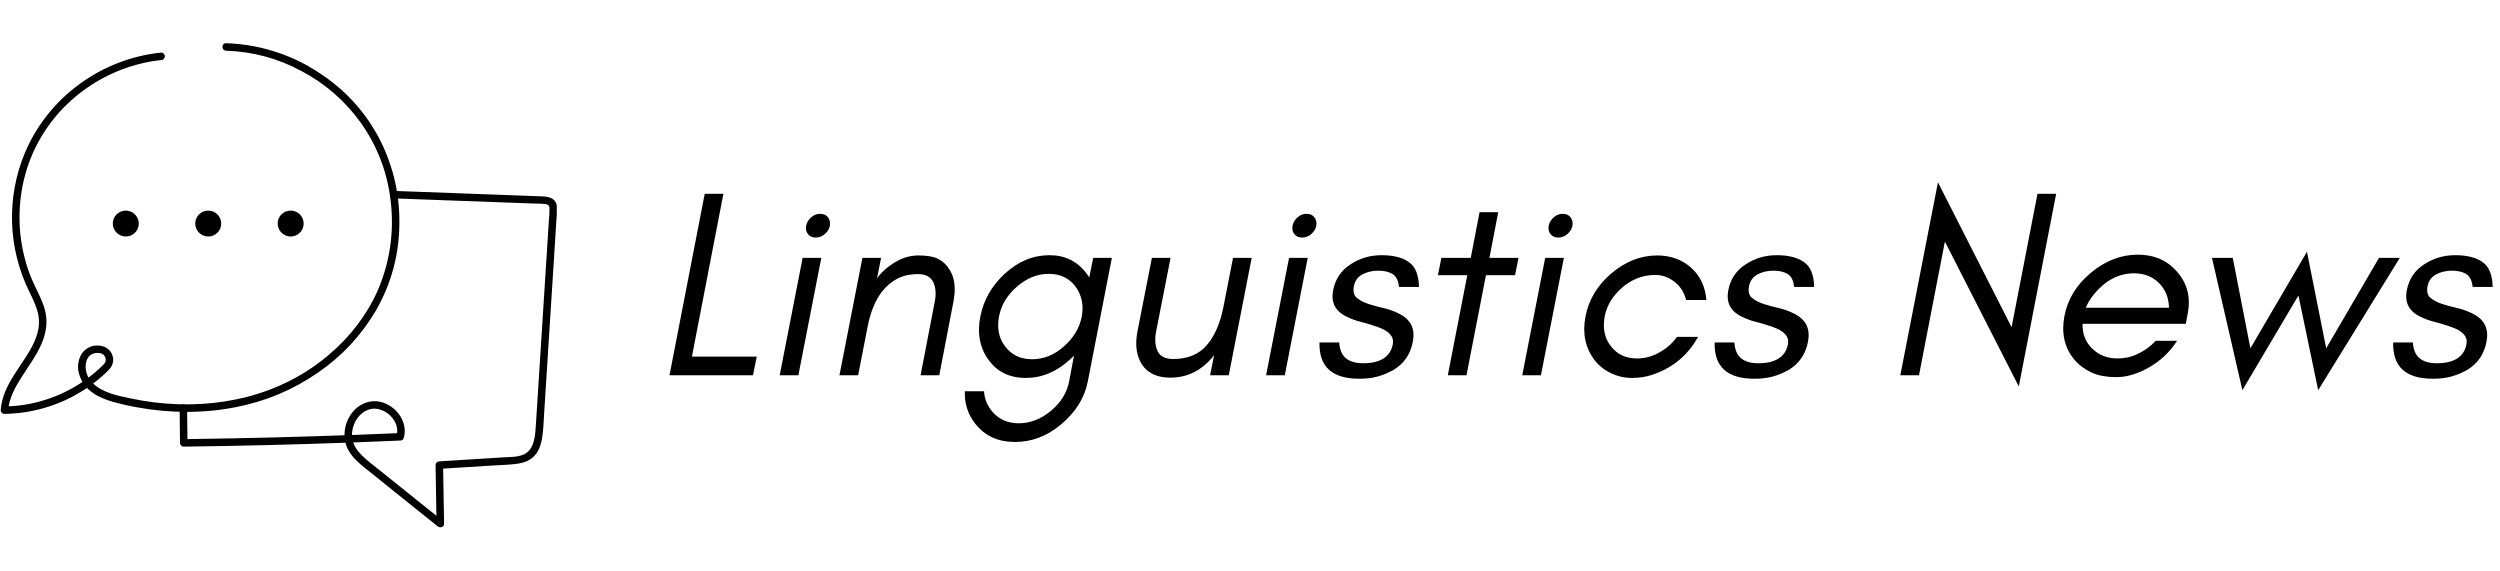 <svg version="1.0" preserveAspectRatio="xMidYMid meet" height="120" viewBox="0 0 393.75 90" zoomAndPan="magnify" width="525" xmlns:xlink="http://www.w3.org/1999/xlink" xmlns="http://www.w3.org/2000/svg"><defs><g></g><clipPath id="92b2212074"><path clip-rule="nonzero" d="M 28 30 L 87.695 30 L 87.695 83.238 L 28 83.238 Z M 28 30"></path></clipPath><clipPath id="4f7f6faacc"><path clip-rule="nonzero" d="M 0 6.789 L 63 6.789 L 63 66 L 0 66 Z M 0 6.789"></path></clipPath></defs><g clip-path="url(#92b2212074)"><path fill-rule="nonzero" fill-opacity="1" d="M 28.289 64.273 C 28.301 66.098 28.324 67.926 28.352 69.754 C 28.352 69.914 28.41 70.055 28.523 70.172 C 28.641 70.285 28.781 70.344 28.941 70.344 C 33.383 70.289 37.824 70.207 42.266 70.098 C 46.688 69.988 51.109 69.852 55.527 69.691 C 58.027 69.598 60.527 69.496 63.027 69.387 C 63.324 69.383 63.512 69.238 63.598 68.953 C 64.215 66.828 62.859 64.574 60.934 63.66 C 59.906 63.145 58.84 63.051 57.738 63.379 C 56.758 63.711 55.965 64.301 55.359 65.141 C 54.145 66.77 53.883 69.074 54.863 70.887 C 55.477 72.02 56.469 72.891 57.457 73.691 C 58.602 74.621 59.758 75.539 60.91 76.461 L 68.938 82.902 C 69.312 83.203 69.953 83.039 69.945 82.484 C 69.891 79.406 69.836 76.328 69.785 73.254 L 69.191 73.844 L 77.441 73.328 C 78.734 73.246 80.047 73.223 81.332 73.059 C 82.492 72.914 83.605 72.535 84.352 71.586 C 84.984 70.785 85.27 69.789 85.414 68.789 C 85.59 67.562 85.625 66.316 85.703 65.078 L 86.227 56.844 L 87.277 40.316 L 87.535 36.199 L 87.668 34.109 C 87.707 33.508 87.812 32.859 87.668 32.262 C 87.332 30.898 85.859 30.941 84.738 30.902 L 80.609 30.75 L 64.051 30.141 L 62.02 30.066 C 61.258 30.039 61.262 31.219 62.02 31.246 L 78.055 31.836 L 82.062 31.984 L 84.031 32.055 C 84.656 32.051 85.281 32.078 85.906 32.137 C 86.301 32.195 86.52 32.352 86.547 32.766 C 86.555 33.371 86.523 33.973 86.457 34.574 L 86.199 38.637 L 85.184 54.582 L 84.68 62.531 L 84.422 66.59 C 84.359 67.586 84.324 68.594 84.051 69.559 C 83.809 70.422 83.34 71.195 82.492 71.578 C 81.465 72.035 80.207 71.969 79.109 72.043 L 71.156 72.539 L 69.188 72.664 C 69.023 72.664 68.887 72.719 68.77 72.836 C 68.656 72.949 68.598 73.09 68.598 73.254 C 68.648 76.328 68.703 79.406 68.758 82.484 L 69.766 82.066 L 63.188 76.785 L 59.941 74.18 C 58.957 73.383 57.906 72.625 57 71.727 C 56.289 71.023 55.703 70.223 55.504 69.242 C 55.359 68.422 55.441 67.629 55.75 66.855 C 56.309 65.371 57.797 64.113 59.461 64.406 C 61.359 64.742 63.016 66.73 62.457 68.641 L 63.027 68.207 C 58.59 68.402 54.152 68.57 49.711 68.707 C 45.27 68.848 40.848 68.961 36.449 69.043 C 33.945 69.09 31.445 69.133 28.941 69.164 L 29.531 69.754 C 29.504 67.926 29.48 66.102 29.469 64.273 C 29.469 63.516 28.289 63.512 28.289 64.273 Z M 28.289 64.273" fill="#000000"></path></g><g clip-path="url(#4f7f6faacc)"><path fill-rule="nonzero" fill-opacity="1" d="M 25.379 8.281 C 23.062 8.523 20.82 9.062 18.648 9.898 C 16.477 10.734 14.449 11.84 12.57 13.211 C 10.656 14.594 8.965 16.211 7.496 18.059 C 6.027 19.902 4.832 21.914 3.914 24.09 C 3.188 25.828 2.656 27.625 2.32 29.477 C 1.98 31.332 1.84 33.199 1.898 35.082 C 1.961 36.965 2.219 38.82 2.676 40.648 C 3.133 42.477 3.777 44.238 4.609 45.926 C 5.188 47.117 5.793 48.316 6.043 49.629 C 6.219 50.602 6.164 51.562 5.883 52.512 C 5.355 54.402 4.188 56.055 3.117 57.676 C 1.996 59.352 0.855 61.098 0.355 63.078 C 0.23 63.578 0.148 64.082 0.109 64.598 C 0.109 64.758 0.168 64.898 0.281 65.012 C 0.398 65.129 0.535 65.188 0.699 65.188 C 3.09 65.152 5.426 64.77 7.699 64.031 C 9.977 63.293 12.09 62.234 14.047 60.859 C 15.023 60.172 15.941 59.418 16.801 58.594 C 17.195 58.215 17.562 57.84 17.727 57.305 C 17.867 56.852 17.859 56.402 17.703 55.953 C 17.336 54.91 16.359 54.395 15.281 54.418 C 14.715 54.418 14.191 54.574 13.715 54.879 C 13.238 55.188 12.883 55.602 12.645 56.117 C 12.207 57.141 12.176 58.172 12.559 59.219 C 12.953 60.324 13.637 61.207 14.609 61.867 C 15.562 62.551 16.695 62.973 17.816 63.297 C 19.035 63.641 20.27 63.922 21.516 64.141 C 26.707 65.094 32.062 65.148 37.242 64.105 C 41.93 63.184 46.23 61.363 50.152 58.641 C 53.883 56.062 56.898 52.824 59.203 48.918 C 61.566 44.801 62.797 40.367 62.895 35.621 C 63.016 30.832 61.996 26.297 59.84 22.016 C 57.734 17.949 54.805 14.605 51.043 11.992 C 47.379 9.41 43.332 7.781 38.898 7.102 C 37.809 6.941 36.711 6.84 35.605 6.809 C 34.844 6.785 34.848 7.965 35.605 7.988 C 39.832 8.125 43.805 9.199 47.523 11.211 C 51.246 13.191 54.344 15.891 56.812 19.309 C 59.383 22.938 60.945 26.965 61.496 31.379 C 62.07 35.84 61.582 40.18 60.035 44.402 C 58.574 48.34 56.113 51.855 53.078 54.734 C 50 57.645 46.48 59.855 42.52 61.359 C 37.91 63.109 32.965 63.824 28.047 63.668 C 25.559 63.582 23.098 63.285 20.664 62.77 C 18.559 62.328 16.09 61.871 14.531 60.266 C 13.879 59.59 13.531 58.781 13.488 57.844 C 13.457 57.031 13.754 56.094 14.555 55.742 C 14.961 55.57 15.379 55.535 15.809 55.633 C 16.145 55.699 16.387 55.883 16.539 56.188 C 16.594 56.305 16.629 56.426 16.641 56.551 C 16.668 56.723 16.645 56.891 16.57 57.051 C 16.512 57.172 16.438 57.285 16.348 57.383 C 16.137 57.605 15.914 57.809 15.691 58.016 C 14.051 59.527 12.227 60.773 10.219 61.746 C 8.211 62.723 6.105 63.387 3.902 63.742 C 2.84 63.91 1.773 64 0.699 64.004 L 1.289 64.598 C 1.438 62.672 2.422 60.914 3.453 59.309 C 4.512 57.645 5.711 56.047 6.504 54.227 C 6.918 53.309 7.184 52.348 7.289 51.344 C 7.383 50.145 7.207 48.98 6.766 47.859 C 6.309 46.621 5.664 45.461 5.129 44.254 C 4.652 43.16 4.258 42.035 3.949 40.883 C 3.32 38.531 3.027 36.145 3.078 33.711 C 3.129 31.277 3.516 28.902 4.242 26.582 C 4.941 24.379 5.938 22.32 7.223 20.402 C 8.512 18.484 10.039 16.781 11.809 15.297 C 13.52 13.852 15.391 12.652 17.418 11.699 C 19.445 10.746 21.562 10.074 23.766 9.684 C 24.301 9.59 24.84 9.516 25.379 9.461 C 25.539 9.457 25.68 9.398 25.793 9.285 C 25.906 9.168 25.965 9.031 25.969 8.871 C 25.969 8.707 25.914 8.57 25.797 8.453 C 25.684 8.34 25.543 8.281 25.379 8.281 Z M 25.379 8.281" fill="#000000"></path></g><path fill-rule="nonzero" fill-opacity="1" d="M 19.809 37.25 C 20.367 37.246 20.848 37.047 21.25 36.66 C 21.543 36.367 21.73 36.02 21.812 35.613 C 21.895 35.207 21.855 34.816 21.699 34.434 C 21.539 34.051 21.289 33.746 20.945 33.516 C 20.602 33.285 20.223 33.172 19.809 33.172 C 19.25 33.176 18.77 33.375 18.367 33.762 C 18.074 34.055 17.887 34.402 17.809 34.805 C 17.727 35.211 17.766 35.605 17.922 35.984 C 18.082 36.367 18.332 36.672 18.676 36.898 C 19.02 37.129 19.395 37.246 19.809 37.246 Z M 19.809 37.25" fill="#000000"></path><path fill-rule="nonzero" fill-opacity="1" d="M 32.793 37.25 C 33.352 37.246 33.832 37.047 34.234 36.66 C 34.527 36.367 34.715 36.02 34.797 35.613 C 34.879 35.207 34.84 34.816 34.684 34.434 C 34.523 34.051 34.273 33.746 33.93 33.516 C 33.586 33.285 33.207 33.172 32.793 33.172 C 32.234 33.176 31.754 33.375 31.352 33.762 C 31.059 34.055 30.875 34.402 30.793 34.805 C 30.711 35.211 30.75 35.605 30.91 35.984 C 31.066 36.367 31.316 36.672 31.66 36.898 C 32.004 37.129 32.379 37.246 32.793 37.246 Z M 32.793 37.25" fill="#000000"></path><path fill-rule="nonzero" fill-opacity="1" d="M 45.777 37.25 C 46.336 37.246 46.816 37.047 47.219 36.66 C 47.516 36.367 47.703 36.02 47.785 35.613 C 47.863 35.207 47.828 34.816 47.668 34.434 C 47.512 34.051 47.258 33.746 46.914 33.516 C 46.57 33.285 46.191 33.172 45.777 33.172 C 45.219 33.176 44.738 33.375 44.336 33.762 C 44.043 34.055 43.859 34.402 43.777 34.805 C 43.699 35.211 43.738 35.605 43.895 35.984 C 44.051 36.367 44.301 36.672 44.645 36.898 C 44.988 37.129 45.367 37.246 45.777 37.246 Z M 45.777 37.25" fill="#000000"></path><g fill-opacity="1" fill="#000000"><g transform="translate(102.294, 59.103)"><g><path d="M 6.684 -2.941 L 11.641 -28.578 L 8.699 -28.578 L 3.152 0 L 16.305 0 L 16.895 -2.941 Z M 6.684 -2.941"></path></g></g></g><g fill-opacity="1" fill="#000000"><g transform="translate(119.439, 59.103)"><g><path d="M 10.969 -24.879 C 10.676 -25.258 10.254 -25.426 9.75 -25.426 C 9.246 -25.426 8.742 -25.258 8.32 -24.879 C 7.902 -24.5 7.605 -24.039 7.523 -23.535 C 7.438 -23.031 7.523 -22.609 7.816 -22.23 C 8.109 -21.855 8.531 -21.688 9.035 -21.688 C 9.539 -21.688 10.043 -21.855 10.465 -22.23 C 10.887 -22.609 11.18 -23.031 11.262 -23.535 C 11.348 -24.039 11.262 -24.5 10.969 -24.879 Z M 6.305 0 L 9.918 -18.492 L 6.977 -18.492 L 3.363 0 Z M 6.305 0"></path></g></g></g><g fill-opacity="1" fill="#000000"><g transform="translate(129.063, 59.103)"><g><path d="M 15.93 0 L 18.871 0 L 21.098 -11.559 C 21.52 -13.699 21.309 -15.426 20.426 -16.727 C 20.004 -17.398 19.457 -17.945 18.703 -18.324 C 17.945 -18.703 16.895 -18.871 15.594 -18.871 C 14.289 -18.871 13.07 -18.492 11.938 -17.82 C 10.844 -17.188 9.875 -16.348 9.078 -15.297 L 9.707 -18.492 L 6.766 -18.492 L 3.152 0 L 6.094 0 L 7.605 -7.734 C 8.07 -10.086 8.867 -11.977 10.004 -13.363 C 10.633 -14.121 11.391 -14.75 12.273 -15.215 C 13.156 -15.676 14.246 -15.93 15.508 -15.93 C 16.77 -15.93 17.566 -15.465 17.945 -14.625 C 18.324 -13.785 18.406 -12.777 18.156 -11.559 Z M 15.93 0"></path></g></g></g><g fill-opacity="1" fill="#000000"><g transform="translate(150.453, 59.103)"><g><path d="M 19.922 -9.246 C 19.586 -7.438 18.617 -5.883 17.105 -4.539 C 15.594 -3.195 13.953 -2.523 12.105 -2.523 C 10.297 -2.523 8.867 -3.195 7.859 -4.539 C 6.852 -5.84 6.555 -7.438 6.891 -9.246 C 7.23 -11.055 8.195 -12.648 9.707 -13.953 C 11.262 -15.297 12.902 -15.969 14.711 -15.969 C 16.559 -15.969 17.945 -15.297 18.953 -13.953 C 19.922 -12.609 20.258 -11.055 19.922 -9.246 Z M 4.539 2.523 L 1.512 2.523 C 1.43 4.496 2.016 6.219 3.195 7.691 C 4.707 9.582 6.766 10.508 9.414 10.508 C 12.062 10.508 14.5 9.582 16.727 7.691 C 18.953 5.801 20.383 3.574 20.887 0.926 L 24.668 -18.492 L 21.727 -18.492 L 21.098 -15.383 C 21.012 -15.594 20.844 -15.762 20.719 -15.969 C 19.25 -17.945 17.316 -18.91 14.836 -18.91 C 12.273 -18.91 9.918 -17.945 7.773 -15.969 C 5.715 -14.078 4.453 -11.809 3.949 -9.246 C 3.445 -6.684 3.824 -4.414 5.168 -2.523 C 6.555 -0.547 8.531 0.422 11.094 0.422 C 13.66 0.422 15.969 -0.547 18.113 -2.523 C 18.324 -2.73 18.535 -2.898 18.703 -3.109 L 17.945 0.926 C 17.609 2.73 16.645 4.285 15.086 5.59 C 13.531 6.891 11.809 7.566 10.004 7.566 C 8.195 7.566 6.766 6.891 5.715 5.59 C 5 4.664 4.582 3.656 4.539 2.523 Z M 4.539 2.523"></path></g></g></g><g fill-opacity="1" fill="#000000"><g transform="translate(174.659, 59.103)"><g><path d="M 16.559 -3.152 L 15.93 0 L 18.871 0 L 22.484 -18.492 L 19.543 -18.492 L 18.031 -10.758 C 17.523 -8.195 16.645 -6.18 15.426 -4.75 C 14.203 -3.32 12.441 -2.562 10.129 -2.562 C 8.867 -2.562 8.027 -2.984 7.648 -3.824 C 7.27 -4.664 7.188 -5.715 7.438 -6.934 L 9.707 -18.492 L 6.766 -18.492 L 4.496 -6.934 C 4.078 -4.793 4.328 -3.027 5.211 -1.68 C 6.094 -0.336 7.605 0.379 9.668 0.379 C 12.398 0.379 14.711 -0.797 16.559 -3.152 Z M 16.559 -3.152"></path></g></g></g><g fill-opacity="1" fill="#000000"><g transform="translate(196.049, 59.103)"><g><path d="M 10.969 -24.879 C 10.676 -25.258 10.254 -25.426 9.75 -25.426 C 9.246 -25.426 8.742 -25.258 8.32 -24.879 C 7.902 -24.5 7.605 -24.039 7.523 -23.535 C 7.438 -23.031 7.523 -22.609 7.816 -22.23 C 8.109 -21.855 8.531 -21.688 9.035 -21.688 C 9.539 -21.688 10.043 -21.855 10.465 -22.23 C 10.887 -22.609 11.18 -23.031 11.262 -23.535 C 11.348 -24.039 11.262 -24.5 10.969 -24.879 Z M 6.305 0 L 9.918 -18.492 L 6.977 -18.492 L 3.363 0 Z M 6.305 0"></path></g></g></g><g fill-opacity="1" fill="#000000"><g transform="translate(205.672, 59.103)"><g><path d="M 6.348 -2.648 C 5.715 -3.152 5.336 -3.949 5.254 -5.168 L 2.145 -5.168 C 2.059 -1.344 4.117 0.547 8.406 0.547 C 9.414 0.547 10.34 0.461 11.262 0.211 C 12.188 -0.043 13.07 -0.422 13.867 -0.883 C 15.465 -1.848 16.473 -3.32 16.852 -5.297 C 17.23 -7.27 16.559 -8.699 14.836 -9.625 C 14.078 -10.004 13.281 -10.34 12.398 -10.547 C 11.516 -10.758 10.633 -10.969 9.875 -11.223 C 9.121 -11.473 8.488 -11.809 8.027 -12.188 C 7.566 -12.566 7.398 -13.195 7.566 -14.035 C 7.734 -14.879 8.152 -15.465 8.91 -15.887 C 9.625 -16.266 10.465 -16.473 11.391 -16.473 C 12.312 -16.473 13.027 -16.305 13.617 -15.969 C 14.203 -15.633 14.543 -14.961 14.668 -13.91 L 17.82 -13.91 C 17.777 -15.762 17.273 -17.105 16.223 -17.82 C 15.172 -18.574 13.699 -18.91 11.938 -18.91 C 10.129 -18.91 8.531 -18.449 7.059 -17.484 C 5.59 -16.559 4.621 -15.172 4.285 -13.324 C 4.117 -12.398 4.203 -11.598 4.539 -10.926 C 4.875 -10.254 5.504 -9.668 6.387 -9.246 C 7.145 -8.867 7.941 -8.574 8.824 -8.363 C 9.707 -8.152 10.547 -7.859 11.305 -7.605 C 13.113 -6.977 13.91 -6.094 13.699 -4.918 C 13.324 -2.898 11.727 -1.891 9.035 -1.891 C 7.859 -1.891 6.977 -2.145 6.348 -2.648 Z M 6.348 -2.648"></path></g></g></g><g fill-opacity="1" fill="#000000"><g transform="translate(222.566, 59.103)"><g><path d="M 3.91 -15.762 L 8.531 -15.762 L 5.465 0 L 8.406 0 L 11.473 -15.762 L 16.055 -15.762 L 16.602 -18.492 L 12.02 -18.492 L 13.406 -25.68 L 10.465 -25.68 L 9.078 -18.492 L 4.453 -18.492 Z M 3.91 -15.762"></path></g></g></g><g fill-opacity="1" fill="#000000"><g transform="translate(236.392, 59.103)"><g><path d="M 10.969 -24.879 C 10.676 -25.258 10.254 -25.426 9.75 -25.426 C 9.246 -25.426 8.742 -25.258 8.32 -24.879 C 7.902 -24.5 7.605 -24.039 7.523 -23.535 C 7.438 -23.031 7.523 -22.609 7.816 -22.23 C 8.109 -21.855 8.531 -21.688 9.035 -21.688 C 9.539 -21.688 10.043 -21.855 10.465 -22.23 C 10.887 -22.609 11.18 -23.031 11.262 -23.535 C 11.348 -24.039 11.262 -24.5 10.969 -24.879 Z M 6.305 0 L 9.918 -18.492 L 6.977 -18.492 L 3.363 0 Z M 6.305 0"></path></g></g></g><g fill-opacity="1" fill="#000000"><g transform="translate(246.015, 59.103)"><g><path d="M 22.738 -11.852 C 22.57 -13.953 21.77 -15.633 20.383 -16.895 C 18.953 -18.199 17.105 -18.871 15.004 -18.871 C 12.355 -18.871 9.961 -17.902 7.734 -16.012 C 5.547 -14.121 4.203 -11.895 3.699 -9.246 C 3.195 -6.641 3.656 -4.371 5.086 -2.438 C 5.758 -1.555 6.641 -0.84 7.691 -0.336 C 8.742 0.168 9.836 0.422 11.012 0.422 C 12.188 0.422 13.281 0.254 14.246 -0.086 C 17.398 -1.133 19.793 -3.109 21.434 -6.051 L 18.113 -6.051 C 17.355 -5 16.434 -4.203 15.297 -3.574 C 14.164 -2.941 13.027 -2.648 11.852 -2.648 C 10.043 -2.648 8.699 -3.277 7.691 -4.582 C 6.684 -5.883 6.387 -7.438 6.723 -9.246 C 7.059 -11.012 7.984 -12.523 9.5 -13.828 C 10.172 -14.414 10.969 -14.918 11.809 -15.254 C 12.648 -15.594 13.617 -15.801 14.711 -15.801 C 15.801 -15.801 16.812 -15.426 17.734 -14.711 C 18.66 -13.996 19.25 -13.027 19.543 -11.852 Z M 22.738 -11.852"></path></g></g></g><g fill-opacity="1" fill="#000000"><g transform="translate(267.909, 59.103)"><g><path d="M 6.348 -2.648 C 5.715 -3.152 5.336 -3.949 5.254 -5.168 L 2.145 -5.168 C 2.059 -1.344 4.117 0.547 8.406 0.547 C 9.414 0.547 10.34 0.461 11.262 0.211 C 12.188 -0.043 13.07 -0.422 13.867 -0.883 C 15.465 -1.848 16.473 -3.32 16.852 -5.297 C 17.23 -7.27 16.559 -8.699 14.836 -9.625 C 14.078 -10.004 13.281 -10.34 12.398 -10.547 C 11.516 -10.758 10.633 -10.969 9.875 -11.223 C 9.121 -11.473 8.488 -11.809 8.027 -12.188 C 7.566 -12.566 7.398 -13.195 7.566 -14.035 C 7.734 -14.879 8.152 -15.465 8.91 -15.887 C 9.625 -16.266 10.465 -16.473 11.391 -16.473 C 12.312 -16.473 13.027 -16.305 13.617 -15.969 C 14.203 -15.633 14.543 -14.961 14.668 -13.91 L 17.82 -13.91 C 17.777 -15.762 17.273 -17.105 16.223 -17.82 C 15.172 -18.574 13.699 -18.91 11.938 -18.91 C 10.129 -18.91 8.531 -18.449 7.059 -17.484 C 5.59 -16.559 4.621 -15.172 4.285 -13.324 C 4.117 -12.398 4.203 -11.598 4.539 -10.926 C 4.875 -10.254 5.504 -9.668 6.387 -9.246 C 7.145 -8.867 7.941 -8.574 8.824 -8.363 C 9.707 -8.152 10.547 -7.859 11.305 -7.605 C 13.113 -6.977 13.91 -6.094 13.699 -4.918 C 13.324 -2.898 11.727 -1.891 9.035 -1.891 C 7.859 -1.891 6.977 -2.145 6.348 -2.648 Z M 6.348 -2.648"></path></g></g></g><g fill-opacity="1" fill="#000000"><g transform="translate(284.803, 59.103)"><g></g></g></g><g fill-opacity="1" fill="#000000"><g transform="translate(296.149, 59.103)"><g><path d="M 10.172 -21.055 L 21.812 1.766 L 27.695 -28.578 L 24.754 -28.578 L 20.676 -7.566 L 9.078 -30.387 L 3.152 0 L 6.094 0 Z M 10.172 -21.055"></path></g></g></g><g fill-opacity="1" fill="#000000"><g transform="translate(321.448, 59.103)"><g><path d="M 23.113 -9.668 C 23.617 -12.23 23.074 -14.414 21.477 -16.266 C 19.922 -18.07 17.863 -18.996 15.254 -18.996 C 12.609 -18.996 10.129 -18.031 7.859 -16.137 C 5.59 -14.246 4.203 -11.977 3.699 -9.328 C 3.195 -6.641 3.699 -4.371 5.211 -2.523 C 5.926 -1.641 6.852 -0.965 7.902 -0.461 C 8.953 0.043 10.297 0.293 11.938 0.293 C 13.574 0.293 15.297 -0.254 17.062 -1.262 C 18.828 -2.27 20.301 -3.656 21.434 -5.422 L 18.07 -5.422 C 17.273 -4.539 16.305 -3.867 15.254 -3.363 C 14.203 -2.859 13.113 -2.648 12.062 -2.648 C 10.465 -2.648 9.16 -3.152 8.07 -4.203 C 7.02 -5.211 6.516 -6.516 6.555 -8.109 L 22.82 -8.109 Z M 20.172 -10.633 L 7.059 -10.633 C 7.398 -11.43 7.816 -12.105 8.363 -12.777 C 10.172 -14.961 12.273 -16.055 14.668 -16.055 C 16.223 -16.055 17.566 -15.551 18.574 -14.543 C 19.625 -13.492 20.129 -12.188 20.172 -10.633 Z M 20.172 -10.633"></path></g></g></g><g fill-opacity="1" fill="#000000"><g transform="translate(344.351, 59.103)"><g><path d="M 20.762 2.352 L 33.621 -18.492 L 30.344 -18.492 L 22.023 -4.246 L 18.996 -19.457 L 10.086 -4.246 L 7.312 -18.492 L 4.035 -18.492 L 8.824 2.352 L 17.652 -12.566 Z M 20.762 2.352"></path></g></g></g><g fill-opacity="1" fill="#000000"><g transform="translate(374.776, 59.103)"><g><path d="M 6.348 -2.648 C 5.715 -3.152 5.336 -3.949 5.254 -5.168 L 2.145 -5.168 C 2.059 -1.344 4.117 0.547 8.406 0.547 C 9.414 0.547 10.34 0.461 11.262 0.211 C 12.188 -0.043 13.07 -0.422 13.867 -0.883 C 15.465 -1.848 16.473 -3.32 16.852 -5.297 C 17.23 -7.27 16.559 -8.699 14.836 -9.625 C 14.078 -10.004 13.281 -10.34 12.398 -10.547 C 11.516 -10.758 10.633 -10.969 9.875 -11.223 C 9.121 -11.473 8.488 -11.809 8.027 -12.188 C 7.566 -12.566 7.398 -13.195 7.566 -14.035 C 7.734 -14.879 8.152 -15.465 8.91 -15.887 C 9.625 -16.266 10.465 -16.473 11.391 -16.473 C 12.312 -16.473 13.027 -16.305 13.617 -15.969 C 14.203 -15.633 14.543 -14.961 14.668 -13.91 L 17.82 -13.91 C 17.777 -15.762 17.273 -17.105 16.223 -17.82 C 15.172 -18.574 13.699 -18.91 11.938 -18.91 C 10.129 -18.91 8.531 -18.449 7.059 -17.484 C 5.59 -16.559 4.621 -15.172 4.285 -13.324 C 4.117 -12.398 4.203 -11.598 4.539 -10.926 C 4.875 -10.254 5.504 -9.668 6.387 -9.246 C 7.145 -8.867 7.941 -8.574 8.824 -8.363 C 9.707 -8.152 10.547 -7.859 11.305 -7.605 C 13.113 -6.977 13.91 -6.094 13.699 -4.918 C 13.324 -2.898 11.727 -1.891 9.035 -1.891 C 7.859 -1.891 6.977 -2.145 6.348 -2.648 Z M 6.348 -2.648"></path></g></g></g></svg>